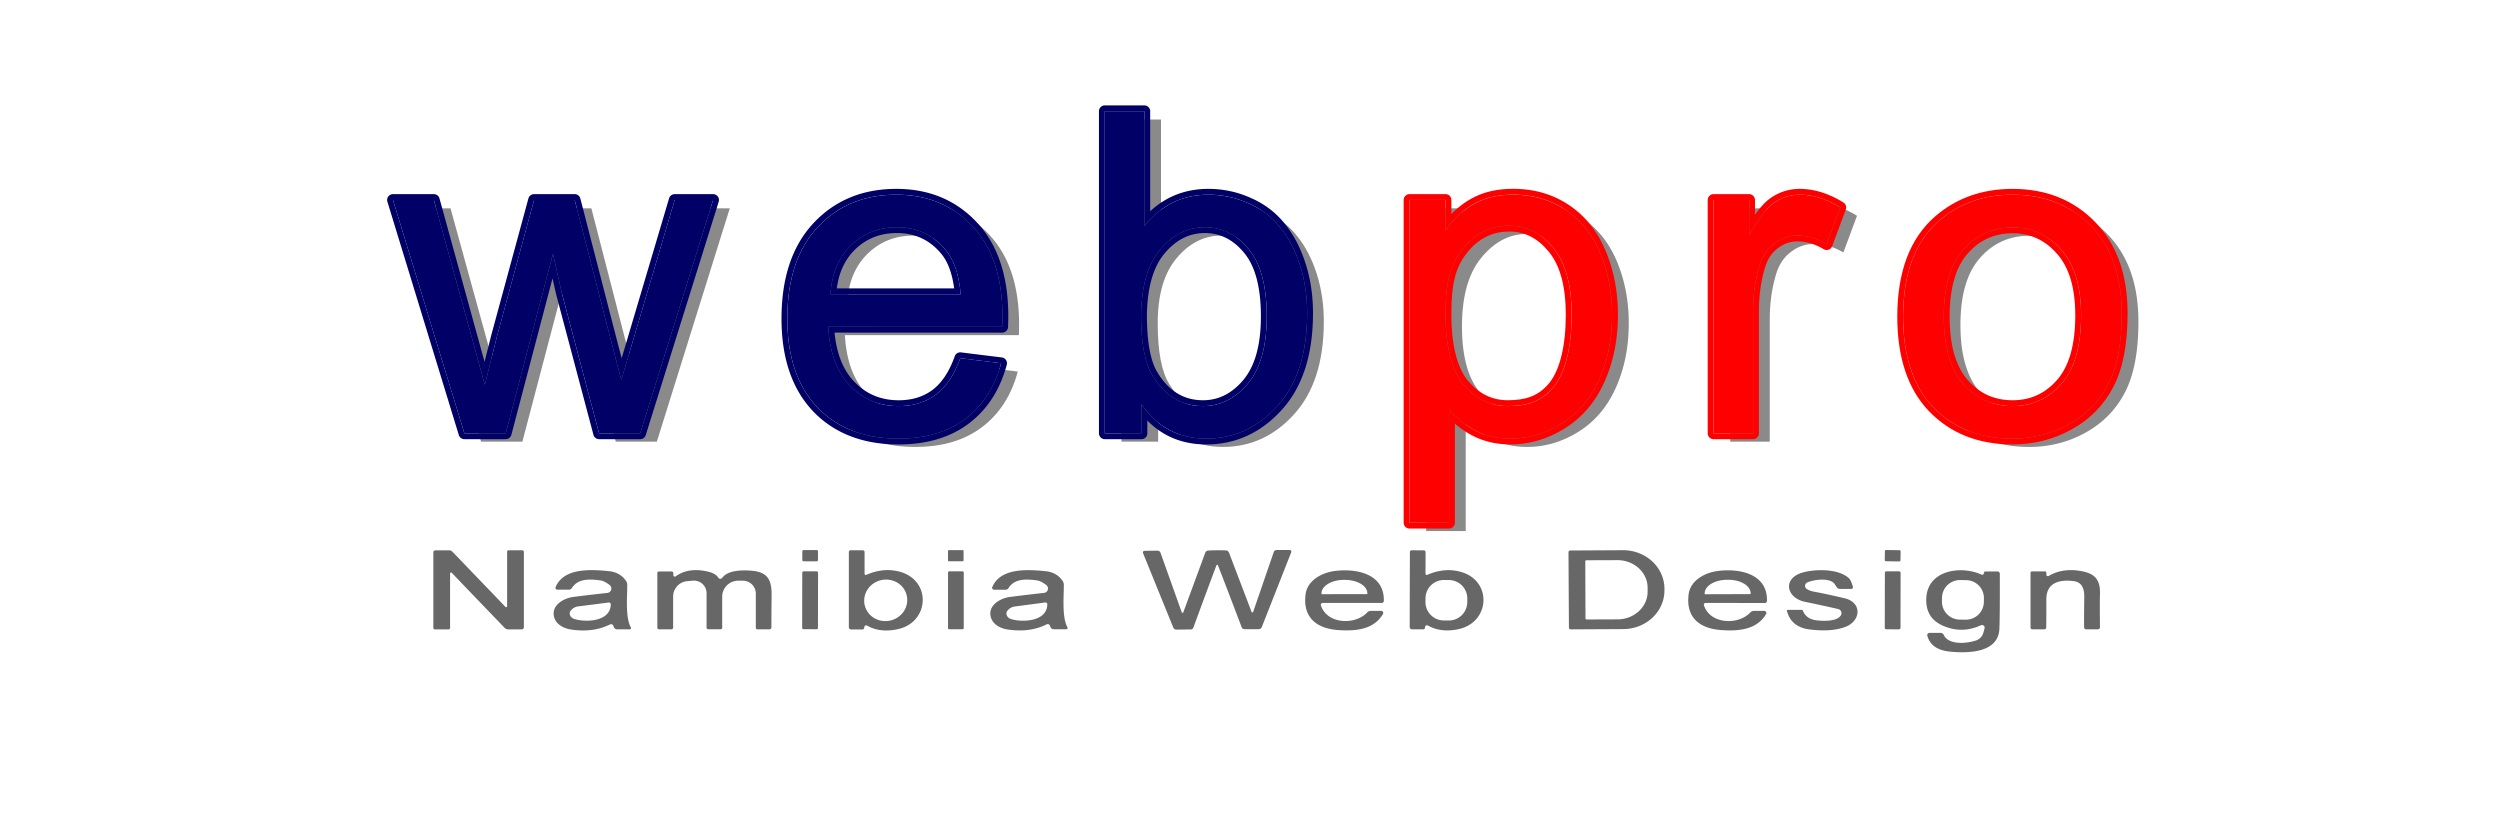 <svg width="300" height="100" fill="none" xmlns="http://www.w3.org/2000/svg"><g filter="url(#webpro__a)" fill="#000" fill-opacity=".46"><path d="M230.375 38.999c0-5.186 1.441-9.026 4.324-11.522 2.408-2.075 5.344-3.112 8.806-3.112 3.85 0 6.997 1.266 9.44 3.797 2.443 2.514 3.665 5.994 3.665 10.441 0 3.604-.545 6.443-1.635 8.517-1.072 2.057-2.645 3.656-4.72 4.799-2.056 1.143-4.306 1.714-6.75 1.714-3.919 0-7.092-1.257-9.518-3.77-2.408-2.514-3.612-6.136-3.612-10.864Zm4.878 0c0 3.586.782 6.275 2.346 8.068 1.565 1.776 3.533 2.663 5.906 2.663 2.356 0 4.316-.896 5.88-2.689 1.565-1.793 2.347-4.526 2.347-8.2 0-3.463-.791-6.082-2.373-7.858-1.564-1.793-3.516-2.69-5.854-2.69-2.373 0-4.341.889-5.906 2.664-1.564 1.775-2.346 4.456-2.346 8.042ZM207.626 53V24.998h4.272v4.245c1.089-1.986 2.091-3.296 3.005-3.928a5.333 5.333 0 0 1 3.059-.95c1.6 0 3.226.51 4.878 1.53l-1.635 4.403c-1.16-.686-2.32-1.028-3.48-1.028a4.479 4.479 0 0 0-2.795.949c-.826.615-1.415 1.476-1.767 2.584-.527 1.687-.791 3.533-.791 5.537V53h-4.746ZM171.14 63.731V24.998h4.324v3.639c1.02-1.424 2.171-2.488 3.455-3.19 1.283-.721 2.838-1.082 4.667-1.082 2.39 0 4.5.616 6.328 1.846 1.828 1.23 3.208 2.97 4.139 5.22.932 2.233 1.398 4.685 1.398 7.357 0 2.865-.519 5.45-1.556 7.752-1.019 2.285-2.514 4.043-4.482 5.273-1.952 1.213-4.008 1.82-6.17 1.82-1.582 0-3.006-.334-4.272-1.002-1.248-.668-2.276-1.512-3.085-2.531v13.63h-4.746Zm4.298-24.574c0 3.604.73 6.267 2.189 7.99 1.459 1.722 3.225 2.584 5.299 2.584 2.11 0 3.911-.888 5.406-2.664 1.511-1.793 2.267-4.561 2.267-8.305 0-3.569-.738-6.24-2.215-8.016-1.459-1.775-3.208-2.663-5.247-2.663-2.021 0-3.814.95-5.379 2.848-1.547 1.88-2.32 4.623-2.32 8.226Z"/></g><path d="M228.375 37.999c0-5.186 1.441-9.026 4.324-11.522 2.408-2.075 5.344-3.112 8.806-3.112 3.85 0 6.997 1.266 9.44 3.797 2.443 2.514 3.665 5.994 3.665 10.441 0 3.604-.545 6.443-1.635 8.517-1.072 2.057-2.645 3.656-4.72 4.799-2.056 1.143-4.306 1.714-6.75 1.714-3.919 0-7.092-1.257-9.518-3.77-2.408-2.514-3.612-6.136-3.612-10.864Zm4.878 0c0 3.586.782 6.275 2.346 8.068 1.565 1.776 3.533 2.663 5.906 2.663 2.356 0 4.316-.896 5.88-2.689 1.565-1.793 2.347-4.526 2.347-8.2 0-3.463-.791-6.082-2.373-7.858-1.564-1.793-3.516-2.69-5.854-2.69-2.373 0-4.341.889-5.906 2.664-1.564 1.775-2.346 4.456-2.346 8.042Z" fill="red"/><path fill-rule="evenodd" clip-rule="evenodd" d="M232.242 25.946c2.547-2.194 5.649-3.28 9.263-3.28 4.02 0 7.354 1.328 9.943 4.01 2.601 2.676 3.862 6.35 3.862 10.927 0 3.661-.552 6.628-1.715 8.842-1.137 2.18-2.81 3.88-5.002 5.087-2.164 1.202-4.531 1.8-7.088 1.8-4.084 0-7.447-1.316-10.022-3.984l-.002-.001c-2.572-2.685-3.806-6.505-3.806-11.348 0-5.312 1.479-9.38 4.566-12.052h.001Zm16.013 24.973c2.075-1.143 3.648-2.742 4.72-4.799 1.09-2.074 1.635-4.913 1.635-8.517 0-4.447-1.222-7.927-3.665-10.44-2.443-2.532-5.59-3.798-9.44-3.798-3.462 0-6.398 1.037-8.806 3.112-2.883 2.496-4.324 6.336-4.324 11.522 0 4.728 1.204 8.35 3.612 10.863 2.426 2.514 5.599 3.77 9.518 3.77 2.444 0 4.694-.57 6.75-1.713Zm-1.423-20.475c-1.435-1.644-3.195-2.45-5.327-2.45-2.172 0-3.949.802-5.381 2.426-1.406 1.596-2.171 4.079-2.171 7.579 0 3.499.765 5.992 2.172 7.607 1.431 1.623 3.208 2.425 5.38 2.425 2.151 0 3.92-.808 5.353-2.45 1.406-1.612 2.174-4.147 2.174-7.74 0-3.368-.77-5.793-2.196-7.392l-.004-.005Zm-11.233 15.623c-1.564-1.793-2.346-4.482-2.346-8.068 0-3.586.782-6.267 2.346-8.042 1.565-1.775 3.533-2.663 5.906-2.663 2.338 0 4.29.896 5.854 2.69 1.582 1.775 2.373 4.394 2.373 7.857 0 3.674-.782 6.407-2.347 8.2-1.564 1.793-3.524 2.69-5.88 2.69-2.373 0-4.341-.888-5.906-2.664Z" fill="red"/><path d="M205.626 52V23.998h4.272v4.245c1.089-1.986 2.091-3.296 3.005-3.928a5.333 5.333 0 0 1 3.059-.95c1.6 0 3.226.51 4.878 1.53l-1.635 4.403c-1.16-.686-2.32-1.028-3.48-1.028a4.479 4.479 0 0 0-2.795.949c-.826.615-1.415 1.476-1.767 2.584-.527 1.687-.791 3.533-.791 5.537V52h-4.746Z" fill="red"/><path fill-rule="evenodd" clip-rule="evenodd" d="M205.626 52.7a.7.7 0 0 1-.7-.7V23.998a.7.7 0 0 1 .7-.7h4.272a.7.7 0 0 1 .7.7v1.774c.642-.91 1.276-1.597 1.907-2.033l.005-.004a6.032 6.032 0 0 1 3.452-1.07c1.755 0 3.506.56 5.245 1.634a.7.7 0 0 1 .289.84l-1.635 4.402a.698.698 0 0 1-1.012.36c-1.07-.633-2.108-.931-3.124-.931a3.78 3.78 0 0 0-2.37.805l-.007.005c-.694.517-1.204 1.247-1.517 2.233-.503 1.611-.759 3.385-.759 5.327V52a.7.7 0 0 1-.7.7h-4.746Zm5.537-20.897c.352-1.108.941-1.969 1.767-2.584a4.479 4.479 0 0 1 2.795-.95c.952 0 1.905.232 2.858.694.207.1.415.212.622.335l1.635-4.403c-1.652-1.02-3.278-1.53-4.878-1.53a5.333 5.333 0 0 0-3.059.95c-.714.494-1.483 1.403-2.305 2.726-.23.369-.463.77-.7 1.202v-4.245h-4.272V52h4.746V37.34c0-2.004.264-3.85.791-5.537Z" fill="red"/><g filter="url(#webpro__b)" fill="#000" fill-opacity=".46"><path d="M138.979 53h-4.404V14.346h4.746v13.79c2.004-2.514 4.562-3.77 7.673-3.77 1.723 0 3.349.35 4.878 1.054 1.547.685 2.813 1.661 3.797 2.927 1.002 1.248 1.784 2.76 2.347 4.535.562 1.775.843 3.674.843 5.695 0 4.799-1.186 8.508-3.559 11.127-2.373 2.62-5.221 3.929-8.543 3.929-3.305 0-5.898-1.38-7.778-4.14V53Zm-.053-14.212c0 3.358.457 5.783 1.371 7.277 1.494 2.444 3.516 3.666 6.064 3.666 2.075 0 3.868-.897 5.379-2.69 1.512-1.81 2.268-4.5 2.268-8.068 0-3.657-.73-6.355-2.189-8.095-1.441-1.74-3.19-2.61-5.247-2.61-2.074 0-3.867.905-5.379 2.715-1.511 1.793-2.267 4.395-2.267 7.805Zm-21.694 5.194 4.904.607c-.773 2.865-2.206 5.089-4.298 6.67-2.091 1.583-4.763 2.374-8.015 2.374-4.096 0-7.348-1.257-9.756-3.77-2.39-2.532-3.586-6.074-3.586-10.627 0-4.71 1.213-8.367 3.639-10.968 2.425-2.602 5.572-3.903 9.439-3.903 3.744 0 6.803 1.275 9.176 3.824 2.373 2.548 3.559 6.134 3.559 10.757 0 .282-.008.703-.026 1.266h-20.883c.176 3.076 1.046 5.432 2.611 7.066 1.564 1.635 3.515 2.453 5.853 2.453 1.74 0 3.226-.458 4.456-1.372 1.231-.914 2.206-2.373 2.927-4.377Zm-15.583-7.672h15.636c-.211-2.356-.809-4.123-1.793-5.3-1.512-1.828-3.472-2.742-5.88-2.742-2.18 0-4.017.73-5.511 2.188-1.476 1.459-2.294 3.41-2.452 5.854ZM57.727 53l-8.569-28.002h4.904l4.457 16.163 1.66 6.012c.071-.299.554-2.224 1.45-5.775l4.457-16.4h4.878l4.192 16.242 1.398 5.353 1.608-5.406 4.799-16.189h4.614L78.821 53h-4.93l-4.456-16.77-1.082-4.772L62.685 53h-4.958Z"/></g><path d="M136.979 52h-4.404V13.346h4.746v13.79c2.004-2.514 4.562-3.77 7.673-3.77 1.723 0 3.349.35 4.878 1.054 1.547.685 2.813 1.661 3.797 2.927 1.002 1.248 1.784 2.76 2.347 4.535.562 1.775.843 3.674.843 5.695 0 4.799-1.186 8.508-3.559 11.127-2.373 2.62-5.221 3.929-8.543 3.929-3.305 0-5.898-1.38-7.778-4.14V52Zm-.053-14.212c0 3.358.457 5.783 1.371 7.277 1.494 2.444 3.516 3.666 6.064 3.666 2.075 0 3.868-.897 5.379-2.69 1.512-1.81 2.268-4.5 2.268-8.068 0-3.657-.73-6.355-2.189-8.095-1.441-1.74-3.19-2.61-5.247-2.61-2.074 0-3.867.905-5.379 2.715-1.511 1.793-2.214 4.517-2.267 7.805Z" fill="#006"/><path fill-rule="evenodd" clip-rule="evenodd" d="M137.679 52a.7.7 0 0 1-.7.7h-4.404a.7.7 0 0 1-.7-.7V13.346a.7.7 0 0 1 .7-.7h4.746a.7.7 0 0 1 .7.7V25.35c1.924-1.781 4.257-2.685 6.973-2.685 1.82 0 3.544.372 5.166 1.117 1.643.729 3 1.772 4.058 3.13 1.063 1.325 1.881 2.916 2.465 4.758.586 1.85.876 3.82.876 5.907 0 4.91-1.214 8.81-3.74 11.597-2.497 2.755-5.528 4.159-9.062 4.159-2.843 0-5.214-.966-7.078-2.874V52Zm-.7-3.507c.223.328.456.636.7.925 1.806 2.143 4.166 3.215 7.078 3.215 3.322 0 6.17-1.31 8.543-3.929 2.373-2.619 3.559-6.328 3.559-11.127 0-2.021-.281-3.92-.843-5.695-.563-1.776-1.345-3.287-2.347-4.535-.984-1.266-2.25-2.242-3.797-2.927a11.537 11.537 0 0 0-4.878-1.055c-2.76 0-5.084.99-6.973 2.967-.24.252-.473.52-.7.804v-13.79h-4.746V52h4.404v-3.507Zm1.915-3.793c1.386 2.266 3.196 3.33 5.467 3.33 1.839 0 3.445-.781 4.843-2.439 1.364-1.634 2.104-4.134 2.104-7.618 0-3.586-.719-6.088-2.025-7.645l-.003-.003c-1.323-1.598-2.882-2.357-4.708-2.357-1.836 0-3.442.788-4.841 2.464l-.002.003c-1.361 1.613-2.051 4.143-2.103 7.359 0 3.324.459 5.584 1.268 6.906Zm-1.968-6.912c0 3.358.457 5.783 1.371 7.277 1.494 2.444 3.516 3.666 6.064 3.666 2.075 0 3.868-.897 5.379-2.69 1.512-1.81 2.268-4.5 2.268-8.068 0-3.657-.73-6.355-2.189-8.095-1.441-1.74-3.19-2.61-5.247-2.61-2.074 0-3.867.905-5.379 2.715-1.511 1.793-2.214 4.517-2.267 7.805Z" fill="#006"/><path d="m115.232 42.982 4.904.607c-.773 2.865-2.206 5.089-4.298 6.67-2.091 1.583-4.763 2.374-8.015 2.374-4.096 0-7.348-1.257-9.756-3.77-2.39-2.532-3.586-6.074-3.586-10.627 0-4.71 1.213-8.367 3.639-10.968 2.425-2.602 5.572-3.903 9.439-3.903 3.744 0 6.803 1.275 9.176 3.824 2.373 2.548 3.559 6.134 3.559 10.757 0 .282-.008.703-.026 1.266H99.385c.176 3.076 1.046 5.432 2.611 7.066 1.564 1.635 3.515 2.453 5.853 2.453 1.74 0 3.226-.458 4.456-1.372 1.231-.914 2.206-2.373 2.927-4.377ZM99.649 35.31h15.636c-.211-2.356-.809-4.123-1.793-5.3-1.512-1.828-3.472-2.742-5.88-2.742-2.18 0-4.017.73-5.511 2.188-1.476 1.459-2.294 3.41-2.452 5.854Z" fill="#006"/><path fill-rule="evenodd" clip-rule="evenodd" d="M114.573 42.745a.7.7 0 0 1 .745-.457l4.904.606a.7.7 0 0 1 .59.877c-.808 2.995-2.32 5.36-4.551 7.047-2.24 1.694-5.071 2.515-8.438 2.515-4.25 0-7.698-1.31-10.262-3.986l-.003-.004c-2.547-2.697-3.777-6.432-3.777-11.107 0-4.829 1.245-8.677 3.827-11.446 2.57-2.757 5.909-4.125 9.951-4.125 3.922 0 7.172 1.344 9.688 4.047 2.529 2.716 3.747 6.494 3.747 11.234 0 .293-.009.724-.026 1.288a.7.7 0 0 1-.7.678h-20.126c.258 2.595 1.066 4.53 2.359 5.882 1.428 1.492 3.194 2.237 5.348 2.237 1.611 0 2.945-.421 4.039-1.233 1.084-.806 1.994-2.13 2.685-4.053Zm-15.135-2.833c-.021-.23-.04-.462-.053-.7h20.883c.018-.563.026-.985.026-1.266 0-4.623-1.186-8.209-3.559-10.757-2.373-2.55-5.432-3.824-9.176-3.824-3.867 0-7.014 1.301-9.44 3.903-2.425 2.601-3.638 6.257-3.638 10.968 0 4.553 1.195 8.095 3.586 10.626 2.408 2.514 5.66 3.77 9.756 3.77 3.252 0 5.924-.79 8.015-2.372 1.924-1.455 3.289-3.451 4.098-5.99.071-.223.138-.45.2-.681l-4.904-.607c-.721 2.004-1.696 3.463-2.927 4.377-1.23.914-2.716 1.371-4.456 1.371-2.338 0-4.289-.817-5.853-2.452-1.444-1.508-2.296-3.63-2.558-6.366Zm13.517-9.453-.003-.003c-1.376-1.665-3.137-2.488-5.34-2.488-2.005 0-3.664.663-5.02 1.988-1.185 1.171-1.92 2.707-2.173 4.654h14.083c-.255-1.885-.79-3.245-1.547-4.151Zm2.33 4.85a18.057 18.057 0 0 0-.077-.7c-.26-2.008-.832-3.541-1.716-4.6-1.512-1.827-3.472-2.741-5.88-2.741-2.18 0-4.017.73-5.511 2.188-1.333 1.317-2.128 3.035-2.387 5.154-.028.228-.05.462-.065.7h15.636Z" fill="#006"/><path d="m55.727 52-8.569-28.002h4.904l4.457 16.163 1.66 6.012c.071-.299.554-2.224 1.45-5.775l4.457-16.4h4.878l4.192 16.242 1.398 5.353 1.608-5.406 4.799-16.189h4.614L76.821 52h-4.93l-4.456-16.77-1.082-4.772L60.685 52h-4.958Z" fill="#006"/><path fill-rule="evenodd" clip-rule="evenodd" d="M55.727 52.7a.7.7 0 0 1-.669-.495l-8.57-28.002a.7.7 0 0 1 .67-.905h4.904a.7.7 0 0 1 .675.514l5.409 19.61.805-3.195.003-.012 4.456-16.4a.7.7 0 0 1 .676-.517h4.878a.7.7 0 0 1 .678.525l4.192 16.24.764 2.927L80.29 23.8a.7.7 0 0 1 .67-.502h4.615a.7.7 0 0 1 .668.909L77.49 52.209a.7.7 0 0 1-.668.491h-4.93a.7.7 0 0 1-.677-.52l-4.456-16.77a.706.706 0 0 1-.006-.025l-.45-1.983-4.94 18.776a.7.7 0 0 1-.677.522h-4.958Zm10.627-22.242 1.08 4.773L71.892 52h4.93l8.754-28.002h-4.614l-4.799 16.19-1.608 5.405-1.398-5.353-4.192-16.242h-4.878l-4.456 16.4a3391.94 3391.94 0 0 0-1.106 4.391c-.198.789-.313 1.25-.344 1.384l-6.117-22.175h-4.905L55.728 52h4.957l5.668-21.542Z" fill="#006"/><path d="m98.002 66.01-1.568-.003a.156.156 0 0 0-.156.156l-.002 1.037c0 .086.07.156.156.156l1.567.003c.087 0 .157-.07.157-.156l.001-1.037a.156.156 0 0 0-.155-.156Zm17.518.003h-1.652a.11.11 0 0 0-.11.11v1.12c0 .061.049.11.11.11h1.652a.11.11 0 0 0 .11-.11v-1.12a.11.11 0 0 0-.11-.11Zm112.408.011-1.593-.022a.147.147 0 0 0-.149.145l-.015 1.054a.148.148 0 0 0 .146.15l1.593.022a.147.147 0 0 0 .149-.146l.015-1.053a.148.148 0 0 0-.146-.15Zm-169.83 4.144a386.33 386.33 0 0 1 2.55 2.655.118.118 0 0 0 .206-.08v-6.528a.181.181 0 0 1 .182-.181h1.64a.19.19 0 0 1 .189.19v9.04a.261.261 0 0 1-.262.26h-1.647a.527.527 0 0 1-.38-.16c-2.47-2.568-3.74-3.89-3.814-3.965a471.589 471.589 0 0 1-2.545-2.66.118.118 0 0 0-.207.08v6.529a.181.181 0 0 1-.18.18h-1.64a.188.188 0 0 1-.176-.116.19.19 0 0 1-.014-.073V66.3a.261.261 0 0 1 .261-.261h1.648a.528.528 0 0 1 .38.164c2.47 2.568 3.739 3.89 3.81 3.966Zm43.763-3.919a.22.22 0 0 1 .219-.22h1.446c.059 0 .116.024.158.065a.216.216 0 0 1 .065.155v2.604a.14.14 0 0 0 .018.069.142.142 0 0 0 .184.062c1.414-.616 2.776-.735 4.088-.358 3.772 1.083 3.486 6.047-.29 6.873-1.419.31-2.648.169-3.688-.421a.242.242 0 0 0-.205-.015.225.225 0 0 0-.136.15.999.999 0 0 0-.013.114.227.227 0 0 1-.228.21h-1.348a.27.27 0 0 1-.27-.27V66.25Zm6.947 5.208a2.443 2.443 0 0 0-1.134-1.542 2.673 2.673 0 0 0-2.869.11 2.593 2.593 0 0 0-.697.713 2.488 2.488 0 0 0-.365.912 2.39 2.39 0 0 0 .022.971 2.436 2.436 0 0 0 1.134 1.543 2.643 2.643 0 0 0 1.947.298 2.68 2.68 0 0 0 .922-.407c.278-.193.514-.435.697-.714a2.426 2.426 0 0 0 .343-1.884Zm37.246-5.423c.494-.003.857.004 1.087.02a.382.382 0 0 1 .329.241l2.722 7.14a.106.106 0 0 0 .038.046.105.105 0 0 0 .058.018c.02 0 .039-.007.055-.018a.1.1 0 0 0 .035-.047l2.469-7.181a.377.377 0 0 1 .354-.253h1.56a.19.19 0 0 1 .092.022.202.202 0 0 1 .072.064.209.209 0 0 1 .021.188l-3.532 8.977a.397.397 0 0 1-.366.249h-1.72a.352.352 0 0 1-.329-.228 850.594 850.594 0 0 0-2.836-7.413c-.019-.051-.053-.076-.101-.076-.048 0-.08.025-.097.076a870.087 870.087 0 0 0-2.756 7.447.35.35 0 0 1-.329.227l-1.719.021a.39.39 0 0 1-.367-.244l-3.633-8.94a.21.21 0 0 1 .021-.188.201.201 0 0 1 .165-.085l1.559-.017a.38.38 0 0 1 .354.249l2.55 7.152a.092.092 0 0 0 .034.046.095.095 0 0 0 .056.018.102.102 0 0 0 .095-.064l2.643-7.17a.381.381 0 0 1 .328-.244c.228-.02.59-.03 1.088-.033Zm23.133.215a.218.218 0 0 1 .219-.215l1.441.004a.221.221 0 0 1 .224.22l-.009 2.595a.14.14 0 0 0 .018.069.142.142 0 0 0 .184.062c1.411-.61 2.771-.725 4.08-.346 3.759 1.092 3.46 6.044-.308 6.857-1.416.304-2.642.16-3.679-.43a.241.241 0 0 0-.203-.016.233.233 0 0 0-.087.058.235.235 0 0 0-.051.089 1.002 1.002 0 0 0-.013.114.227.227 0 0 1-.228.21l-1.344-.004a.272.272 0 0 1-.27-.27l.026-8.997Zm6.888 5.58a2.212 2.212 0 0 0-2.193-2.223l-.599-.005a2.208 2.208 0 0 0-2.224 2.193l-.003.439a2.215 2.215 0 0 0 1.349 2.05c.268.112.554.171.844.173l.599.004a2.21 2.21 0 0 0 2.223-2.192l.004-.439Zm12.144-5.563a.206.206 0 0 1 .207-.207l6.325-.034a5.261 5.261 0 0 1 1.899.342c.603.23 1.151.568 1.614.995.463.428.83.936 1.082 1.496.253.56.384 1.162.387 1.77v.21c.006 1.227-.51 2.407-1.434 3.28-.925.872-2.183 1.366-3.497 1.373l-6.326.034a.206.206 0 0 1-.206-.207l-.051-9.052Zm2.015 1.1.025 6.835c0 .036.014.07.039.096.026.025.06.04.096.04l3.721-.014a3.778 3.778 0 0 0 2.55-.981c.675-.626 1.052-1.471 1.049-2.352v-.464a3.08 3.08 0 0 0-.279-1.27 3.325 3.325 0 0 0-.787-1.075 3.653 3.653 0 0 0-1.175-.715 3.888 3.888 0 0 0-1.383-.248l-3.722.013a.135.135 0 0 0-.134.135ZM75.698 75.28a.159.159 0 0 1 0 .16.16.16 0 0 1-.14.08h-1.495a.438.438 0 0 1-.41-.278l-.054-.151a.296.296 0 0 0-.409-.156c-1.354.677-2.926.878-4.716.602-.767-.122-1.63-.548-1.922-1.31-.56-1.488.99-2.445 2.314-2.605a226.76 226.76 0 0 1 4.025-.472.531.531 0 0 0 .261-.952c-.43-.326-.802-.51-1.117-.552-1.226-.165-2.684-.25-3.409.918a.417.417 0 0 1-.354.198h-1.39a.223.223 0 0 1-.207-.311c.973-2.331 4.227-2.129 6.41-1.91.87.087 1.545.468 2.023 1.142a.867.867 0 0 1 .16.49c.021 1.23-.261 3.872.43 5.107Zm-2.66-2.98c-1.022.136-2.232.29-3.628.464-.39.05-.703.226-.936.527a.52.52 0 0 0-.104.262.591.591 0 0 0 .045.291c.04.096.104.183.185.257a.785.785 0 0 0 .283.163c1.349.452 4.383.363 4.408-1.744a.223.223 0 0 0-.252-.22Zm13.525-2.874c.088-.05.257-.299.463-.442.618-.433 1.624-.603 3.018-.51 2.044.13 2.575 1.037 2.55 3.013-.017 1.245-.026 2.51-.026 3.797a.236.236 0 0 1-.236.236h-1.458a.177.177 0 0 1-.177-.177v-4.109a1.55 1.55 0 0 0-1.55-1.55h-.562a1.925 1.925 0 0 0-1.775 1.183 1.915 1.915 0 0 0-.146.734v3.721a.19.19 0 0 1-.19.19h-1.483a.205.205 0 0 1-.187-.122.196.196 0 0 1-.016-.076v-4.122a1.513 1.513 0 0 0-1.033-1.439 1.527 1.527 0 0 0-.623-.074l-.662.06a1.853 1.853 0 0 0-1.694 1.85v3.733a.193.193 0 0 1-.194.194h-1.504a.2.2 0 0 1-.14-.057.192.192 0 0 1-.058-.137v-6.557c0-.05.02-.099.056-.134a.196.196 0 0 1 .137-.056h1.518a.21.21 0 0 1 .21.21v.228a.18.18 0 0 0 .287.148c1.023-.745 2.32-.932 3.89-.56.604.143 1.013.387 1.226.733a.265.265 0 0 0 .359.092Zm41.39 6.086h-1.492a.438.438 0 0 1-.409-.278l-.055-.152a.299.299 0 0 0-.17-.169.294.294 0 0 0-.239.013c-1.351.68-2.922.882-4.711.607-.767-.118-1.631-.544-1.922-1.306-.561-1.484.986-2.44 2.309-2.605a268.77 268.77 0 0 1 4.021-.476.523.523 0 0 0 .443-.695.532.532 0 0 0-.182-.253c-.43-.326-.802-.51-1.117-.552-1.226-.165-2.684-.245-3.405.922a.413.413 0 0 1-.354.198h-1.391a.221.221 0 0 1-.187-.1.227.227 0 0 1-.037-.103.224.224 0 0 1 .018-.108c.973-2.33 4.223-2.129 6.402-1.914.87.087 1.545.467 2.022 1.138a.866.866 0 0 1 .161.49c.021 1.23-.257 3.868.434 5.103a.16.16 0 0 1 0 .16.161.161 0 0 1-.139.08Zm-2.529-3.216c-1.02.138-2.227.298-3.62.48a1.34 1.34 0 0 0-.927.528.517.517 0 0 0-.103.261.588.588 0 0 0 .046.29.72.72 0 0 0 .184.254.803.803 0 0 0 .281.164c1.349.443 4.375.341 4.392-1.762a.201.201 0 0 0-.021-.09.225.225 0 0 0-.232-.125Zm40.387.059h-7.093a.232.232 0 0 0-.102.025.223.223 0 0 0-.109.266c.75 2.289 4.135 2.377 5.551.852a.587.587 0 0 1 .442-.194h1.239a.248.248 0 0 1 .25.252.248.248 0 0 1-.035.127c-1.112 1.9-3.346 2.073-5.415 1.922-2.596-.194-4.206-1.538-3.873-4.261.202-1.669 1.896-2.609 3.476-2.82 2.668-.35 6.002.346 5.918 3.587a.251.251 0 0 1-.249.244Zm-7.173-1.053 5.386-.009a.06.06 0 0 0 .042-.017.06.06 0 0 0 .017-.042v-.033c-.001-.43-.283-.84-.786-1.143-.502-.303-1.184-.472-1.894-.472h-.144c-.352 0-.701.043-1.026.125a3.195 3.195 0 0 0-.87.352c-.249.15-.446.33-.581.526a1.096 1.096 0 0 0-.203.62v.034a.059.059 0 0 0 .059.059Zm53.397.813a.25.25 0 0 1-.074.173.252.252 0 0 1-.175.072l-7.101-.009a.229.229 0 0 0-.181.093.222.222 0 0 0-.03.198c.75 2.293 4.135 2.385 5.555.86a.597.597 0 0 1 .442-.194h1.244a.247.247 0 0 1 .252.255.254.254 0 0 1-.038.128c-1.116 1.901-3.354 2.07-5.424 1.914-2.6-.198-4.21-1.543-3.873-4.27.207-1.668 1.905-2.608 3.486-2.815 2.672-.35 6.005.354 5.917 3.595Zm-7.413-.805 5.394-.017a.062.062 0 0 0 .063-.063v-.03a1.1 1.1 0 0 0-.206-.625 1.86 1.86 0 0 0-.583-.53 3.167 3.167 0 0 0-.872-.35 4.21 4.21 0 0 0-1.027-.121h-.161c-.71.003-1.39.177-1.891.486-.501.308-.782.724-.781 1.157v.03a.064.064 0 0 0 .064.063Zm9.811 1.998a.11.11 0 0 1 0-.045.097.097 0 0 1 .093-.077h1.668c.034 0 .067.01.095.028a.168.168 0 0 1 .061.077c.259.66.801 1.042 1.627 1.146.852.106 2.44.152 2.917-.581a.51.51 0 0 0 .045-.465.516.516 0 0 0-.357-.306 169.172 169.172 0 0 0-3.975-.864c-2.263-.468-2.735-2.816-.295-3.515 1.459-.422 4.27-.51 5.568.69.16.15.317.488.472 1.016a.207.207 0 0 1-.102.237.19.19 0 0 1-.088.02h-1.365a.475.475 0 0 1-.392-.206 18.993 18.993 0 0 1-.224-.341c-.548-.864-2.558-.57-3.312-.224a.44.44 0 0 0-.072.763c.219.157.5.269.843.333.986.18 2.222.445 3.709.797 2.141.51 1.959 2.722.118 3.426-1.138.438-2.595.54-4.371.308-1.438-.189-2.326-.928-2.663-2.217Zm23.618-4.472.042-.151a.141.141 0 0 1 .054-.079.156.156 0 0 1 .093-.031h1.463a.273.273 0 0 1 .274.27c.014 3.32-.003 5.528-.051 6.62-.126 2.85-3.637 2.95-5.913 2.732-1.514-.144-2.425-.777-2.731-1.901a.276.276 0 0 1 .145-.326.28.28 0 0 1 .125-.028h1.311a.427.427 0 0 1 .387.249c.582 1.26 2.832 1.028 3.886.661a1.354 1.354 0 0 0 .868-.931l.143-.523a.31.31 0 0 0-.103-.322.314.314 0 0 0-.335-.044c-1.497.69-2.996.717-4.497.08-1.435-.607-2.122-1.704-2.06-3.292.134-3.443 4.201-3.99 6.637-2.861a.187.187 0 0 0 .158 0 .192.192 0 0 0 .104-.123Zm.019 2.973a2.154 2.154 0 0 0-2.123-2.191l-.717-.012a2.16 2.16 0 0 0-2.014 1.301 2.16 2.16 0 0 0-.177.823l-.007.43a2.154 2.154 0 0 0 .608 1.535 2.159 2.159 0 0 0 1.516.656l.716.012a2.159 2.159 0 0 0 2.192-2.124l.006-.43Zm7.773-2.694c1.18-.694 2.561-.873 4.143-.536 1.542.333 2.065 1.163 2.01 2.727-.022.716-.022 2.037 0 3.962a.25.25 0 0 1-.071.175.243.243 0 0 1-.173.073h-1.421a.236.236 0 0 1-.236-.227c-.014-.517-.008-1.748.017-3.692.014-1.135-.409-1.756-1.268-1.863-1.623-.206-3.292.122-3.283 2.2.005 1.29.001 2.415-.013 3.376a.212.212 0 0 1-.211.206h-1.479a.194.194 0 0 1-.194-.194v-6.591a.16.16 0 0 1 .16-.16h1.577a.16.16 0 0 1 .16.16v.223a.177.177 0 0 0 .024.093.187.187 0 0 0 .163.093.196.196 0 0 0 .095-.025Zm-147.845-.551-1.56-.003a.169.169 0 0 0-.168.168l-.011 6.609c0 .093.075.168.168.168l1.56.003a.169.169 0 0 0 .168-.168l.011-6.608a.168.168 0 0 0-.168-.17Zm17.509-.002h-1.601a.143.143 0 0 0-.143.144v6.659c0 .079.064.143.143.143h1.601a.144.144 0 0 0 .144-.143v-6.66a.144.144 0 0 0-.144-.143Zm112.389.002-1.534-.003a.177.177 0 0 0-.178.177l-.011 6.6c0 .097.079.177.176.177l1.534.003a.177.177 0 0 0 .178-.177l.011-6.6a.177.177 0 0 0-.176-.177Z" fill="#676767"/><path d="M169.14 62.731V23.998h4.324v3.639c1.02-1.424 2.171-2.488 3.455-3.19 1.283-.721 2.838-1.082 4.667-1.082 2.39 0 4.5.616 6.328 1.846 1.828 1.23 3.208 2.97 4.139 5.22.932 2.233 1.398 4.685 1.398 7.357 0 2.865-.519 5.45-1.556 7.752-1.019 2.285-2.514 4.043-4.482 5.273-1.952 1.213-4.008 1.82-6.17 1.82-1.582 0-3.006-.334-4.272-1.002-1.248-.668-2.276-1.512-3.085-2.531v13.63h-4.746Zm4.324-24.943c0 3.604.704 6.636 2.163 8.359 1.459 1.722 3.225 2.584 5.299 2.584 2.11 0 3.964-.456 5.458-2.231 1.512-1.793 2.215-4.994 2.215-8.738 0-3.569-.738-6.24-2.215-8.016-1.459-1.775-3.208-2.663-5.247-2.663-2.021 0-3.946.765-5.51 2.663-1.547 1.881-2.163 3.885-2.163 8.042Z" fill="red"/><path fill-rule="evenodd" clip-rule="evenodd" d="M169.14 63.426a.7.7 0 0 1-.7-.7V23.993a.7.7 0 0 1 .7-.7h4.324a.7.7 0 0 1 .7.7v1.702a10.197 10.197 0 0 1 2.415-1.866c1.409-.791 3.088-1.169 5.006-1.169 2.518 0 4.766.65 6.719 1.965 1.954 1.315 3.417 3.17 4.395 5.532.971 2.327 1.452 4.871 1.452 7.626 0 2.95-.535 5.634-1.617 8.038-1.072 2.402-2.655 4.271-4.751 5.58l-.001.002c-2.055 1.277-4.238 1.925-6.539 1.925-1.684 0-3.222-.357-4.599-1.083l-.003-.002a11.046 11.046 0 0 1-2.055-1.408v11.891a.7.7 0 0 1-.7.7h-4.746Zm4.746-14.332c.218.274.451.536.7.785a10.098 10.098 0 0 0 2.385 1.747c1.266.668 2.69 1.002 4.272 1.002 2.162 0 4.218-.607 6.169-1.82 1.969-1.23 3.463-2.988 4.483-5.273 1.037-2.303 1.556-4.887 1.556-7.752 0-2.672-.466-5.124-1.398-7.357-.932-2.25-2.311-3.99-4.14-5.22-1.828-1.23-3.937-1.846-6.328-1.846-1.828 0-3.383.36-4.667 1.081-.997.547-1.915 1.311-2.754 2.294-.24.28-.473.58-.7.896v-3.638h-4.324v38.733h4.746V49.094Z" fill="red"/><path fill-rule="evenodd" clip-rule="evenodd" d="M186.38 29.743c-1.459-1.775-3.208-2.663-5.247-2.663-2.022 0-3.946.765-5.511 2.663-1.547 1.88-2.162 3.885-2.162 8.042 0 3.604.703 6.636 2.162 8.359 1.459 1.722 3.226 2.584 5.3 2.584 2.109 0 3.964-.456 5.458-2.231 1.512-1.793 2.215-4.994 2.215-8.738 0-3.569-.739-6.24-2.215-8.016Zm-10.217.445c-1.402 1.704-2.003 3.52-2.003 7.597 0 3.557.702 6.378 1.996 7.906 1.34 1.581 2.917 2.337 4.766 2.337 1.996 0 3.612-.424 4.922-1.982 1.346-1.595 2.051-4.582 2.051-8.287 0-3.49-.725-5.971-2.053-7.568l-.003-.003c-1.345-1.637-2.905-2.408-4.706-2.408-1.822 0-3.545.678-4.97 2.408Z" fill="red"/><defs><filter id="webpro__a" x="167.14" y="20.365" width="93.47" height="47.366" filterUnits="userSpaceOnUse" color-interpolation-filters="sRGB"><feFlood flood-opacity="0" result="BackgroundImageFix"/><feBlend in="SourceGraphic" in2="BackgroundImageFix" result="shape"/><feGaussianBlur stdDeviation="2" result="effect1_foregroundBlur_1154_1653"/></filter><filter id="webpro__b" x="45.158" y="10.346" width="117.701" height="47.287" filterUnits="userSpaceOnUse" color-interpolation-filters="sRGB"><feFlood flood-opacity="0" result="BackgroundImageFix"/><feBlend in="SourceGraphic" in2="BackgroundImageFix" result="shape"/><feGaussianBlur stdDeviation="2" result="effect1_foregroundBlur_1154_1653"/></filter></defs></svg>
